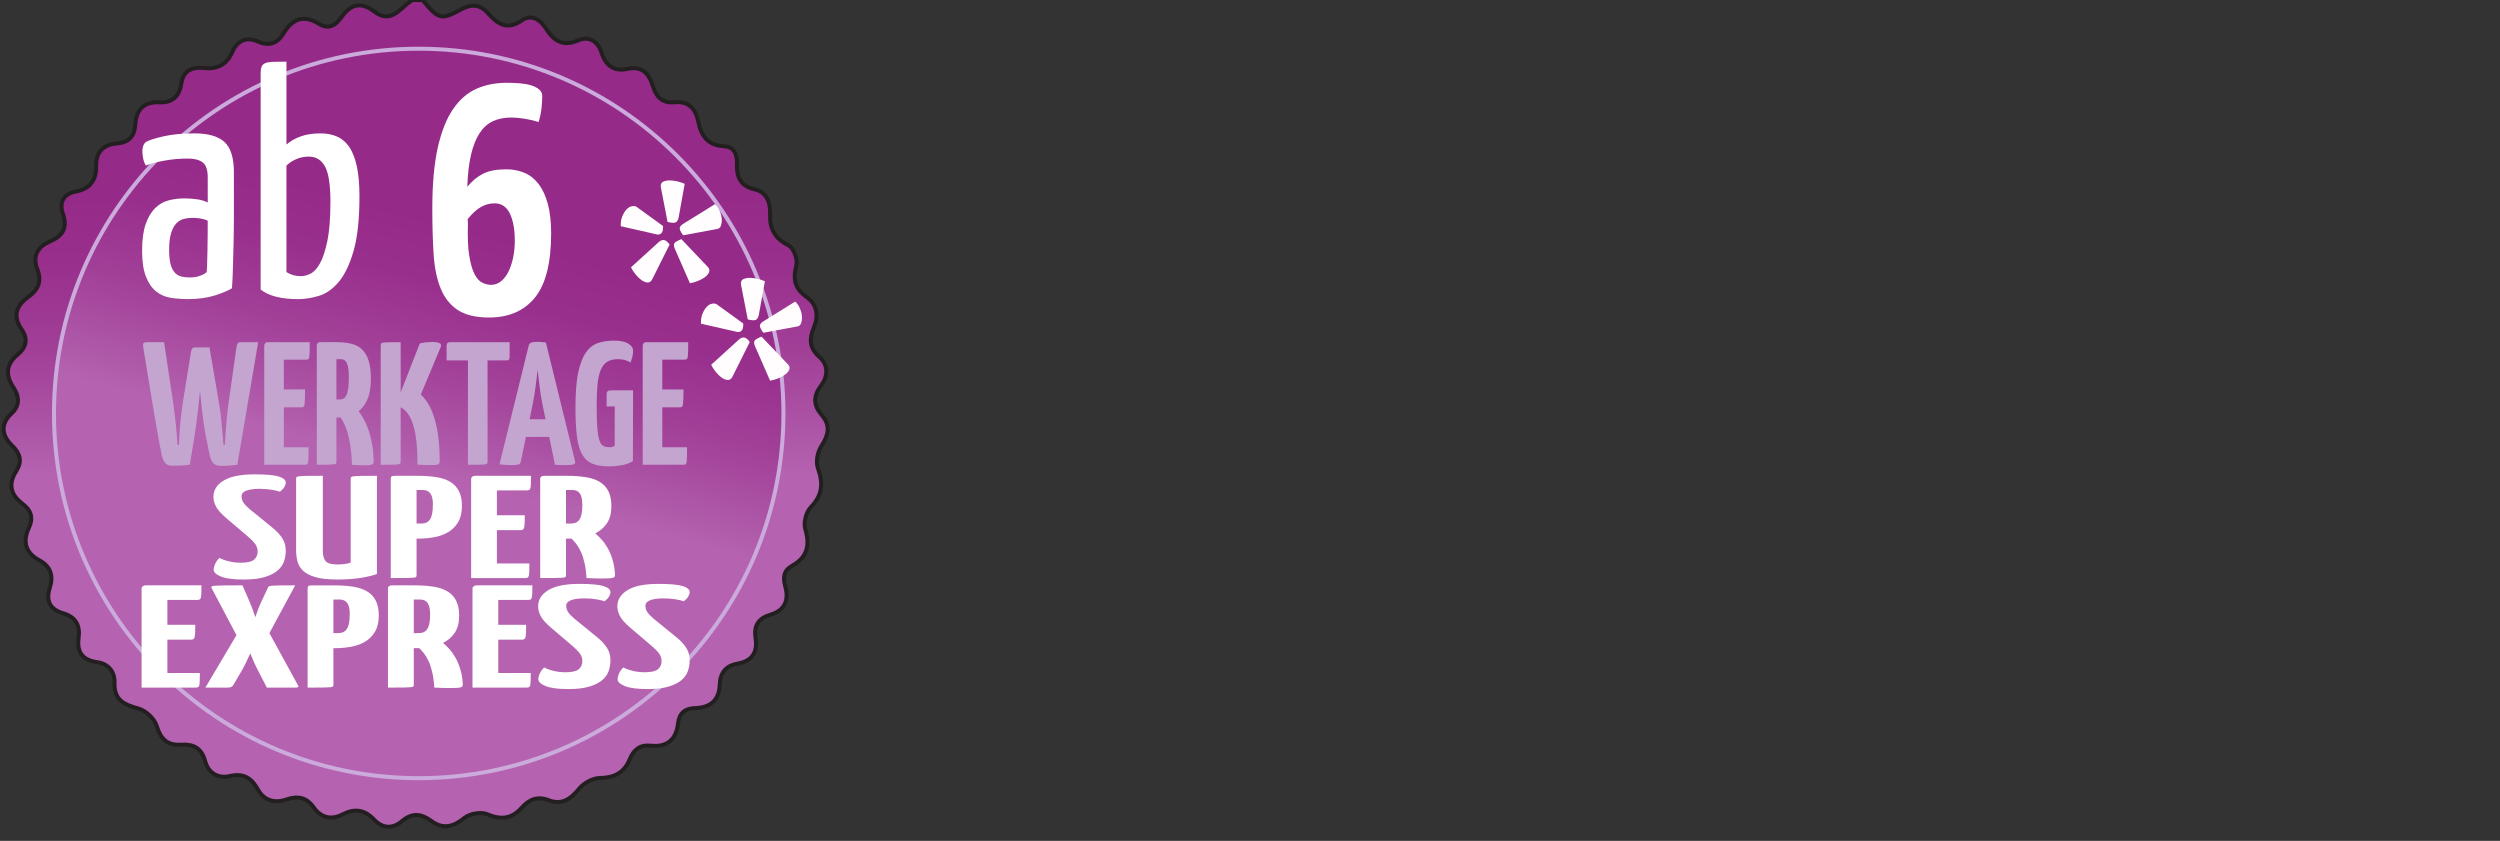 <?xml version="1.0" encoding="utf-8"?>
<!-- Generator: Adobe Illustrator 16.0.3, SVG Export Plug-In . SVG Version: 6.00 Build 0)  -->
<!DOCTYPE svg PUBLIC "-//W3C//DTD SVG 1.1//EN" "http://www.w3.org/Graphics/SVG/1.1/DTD/svg11.dtd">
<svg version="1.1" id="Layer_1" xmlns="http://www.w3.org/2000/svg" xmlns:xlink="http://www.w3.org/1999/xlink" x="0px" y="0px"
	 width="311.809px" height="104.879px" viewBox="0 0 311.809 104.879" enable-background="new 0 0 311.809 104.879"
	 xml:space="preserve">
<rect x="0" y="0" width="311.809" height="104.879" fill="#333333" stroke="none"/>
<linearGradient id="SVGID_1_" gradientUnits="userSpaceOnUse" x1="193.133" y1="-1331.133" x2="193.133" y2="-1397.002" gradientTransform="matrix(1.565 0 0 -1.565 -250.486 -2083.716)">
	<stop  offset="0.242" style="stop-color:#962A89"/>
	<stop  offset="0.324" style="stop-color:#992F8D"/>
	<stop  offset="0.427" style="stop-color:#A13F97"/>
	<stop  offset="0.542" style="stop-color:#AF59A9"/>
	<stop  offset="0.581" style="stop-color:#B563B0"/>
</linearGradient>
<path fill="url(#SVGID_1_)" stroke="#231F20" stroke-width="0.5" stroke-miterlimit="10" d="M52.707,0.01
	c2.007,2.437,2.308,2.523,4.829,1.15c1.246-0.678,2.306-0.645,3.309,0.473c1.16,1.298,2.363,2.23,4.233,0.916
	c1.129-0.791,2.232-0.194,2.958,0.939c0.979,1.534,2.08,2.408,4.084,1.545c1.279-0.548,2.405,0.03,2.886,1.5
	C75.516,8.1,76.522,8.98,78.26,8.593c1.84-0.412,2.695,0.617,3.163,2.14c0.417,1.354,1.189,2.168,2.669,2.021
	c1.818-0.179,2.682,0.84,2.998,2.416c0.369,1.826,1.208,2.963,3.236,3.074c1.279,0.068,1.637,1.07,1.591,2.226
	c-0.063,1.618,0.429,2.739,2.225,3.151c1.505,0.344,1.95,1.651,1.903,3.051c-0.063,1.841,0.557,3.072,2.316,3.936
	c0.612,0.299,1.157,1.747,0.965,2.469c-0.451,1.698-0.225,2.891,1.232,3.928c1.367,0.972,1.57,2.374,0.945,3.854
	c-0.599,1.415-0.568,2.55,0.704,3.671c1.135,1,1.064,2.407,0.197,3.555c-1.007,1.332-0.956,2.487,0.089,3.689
	c1.158,1.333,0.816,2.526-0.073,3.905c-0.462,0.719-0.687,1.932-0.409,2.709c0.672,1.889,0.588,3.359-0.892,4.879
	c-0.584,0.594-0.923,1.932-0.685,2.721c0.619,2.043,0.221,3.531-1.609,4.555c-1.152,0.648-1.178,1.521-0.879,2.625
	c0.469,1.727-0.082,2.977-1.874,3.506c-1.503,0.445-2.081,1.389-1.835,2.947c0.265,1.682-0.406,2.816-2.166,3.127
	c-1.504,0.27-2.251,1.107-2.307,2.664c-0.066,1.904-1.16,2.846-3.037,2.902c-1.293,0.037-2.027,0.615-2.172,1.965
	c-0.219,1.988-1.396,2.934-3.373,2.727c-1.414-0.148-2.158,0.514-2.663,1.732c-0.679,1.643-1.905,2.277-3.733,2.299
	c-0.888,0.014-2.023,0.658-2.597,1.377c-1.036,1.293-2.173,1.998-3.715,1.404c-1.489-0.57-2.478-0.105-3.444,0.963
	c-1.205,1.338-2.543,1.512-4.268,0.771c-0.771-0.334-2.191-0.074-2.867,0.477c-1.387,1.133-2.662,1.412-4.078,0.377
	c-1.287-0.943-2.414-1.072-3.697,0.018c-1.162,0.988-2.418,0.914-3.487-0.221c-1.155-1.225-2.421-1.402-3.896-0.633
	c-1.438,0.75-2.697,0.414-3.615-0.871c-0.912-1.273-1.994-1.463-3.416-0.979c-1.452,0.492-2.762,0.15-3.543-1.258
	c-0.803-1.439-1.791-2.066-3.525-1.664c-1.422,0.33-2.652-0.379-3.04-1.828c-0.444-1.662-1.446-2.189-3.024-2.09
	c-1.708,0.113-2.529-0.699-3.041-2.369c-0.274-0.893-1.371-1.896-2.289-2.143c-1.801-0.49-3.033-1.078-2.961-3.215
	c0.048-1.418-0.801-2.375-2.192-2.568c-1.828-0.254-2.521-1.297-2.293-2.98c0.224-1.643-0.376-2.662-1.934-3.121
	c-1.651-0.486-2.168-1.563-1.656-3.152c0.493-1.535,0.097-2.709-1.333-3.471c-1.739-0.928-2.047-2.363-1.283-3.996
	c0.621-1.328,0.26-2.242-0.785-3.033c-1.51-1.145-1.815-2.461-0.767-4.102c0.732-1.143,0.508-2.148-0.49-3.113
	c-1.324-1.285-1.58-2.677-0.074-4.086c1.032-0.966,0.927-2.101,0.219-3.178c-1.028-1.561-0.991-2.89,0.526-4.142
	c1.011-0.834,1.326-1.904,0.495-3.094c-1.127-1.611-0.758-2.958,0.771-4.046c1.274-0.907,1.769-1.955,1.149-3.533
	c-0.593-1.513,0.023-2.726,1.484-3.364c1.626-0.711,2.375-1.642,1.719-3.523C7.38,25.32,7.857,24.19,9.438,23.894
	c1.766-0.33,2.583-1.389,2.552-3.17c-0.033-1.745,0.886-2.705,2.585-2.83c1.52-0.112,2.21-0.925,2.303-2.36
	c0.12-1.919,1.097-2.856,3.049-2.772c1.563,0.066,2.447-0.742,2.669-2.259c0.239-1.639,1.271-2.181,2.772-2.022
	c1.697,0.18,2.883-0.345,3.611-2.012c0.593-1.359,1.729-1.942,3.211-1.28c1.375,0.615,2.424,0.219,3.16-1.003
	c1.117-1.855,2.517-2.401,4.45-1.199c1.22,0.759,2.099,0.13,2.794-0.847c1.166-1.636,2.408-1.982,4.133-0.668
	c2.145,1.634,3.262-0.628,4.738-1.47C51.883,0.01,52.295,0.01,52.707,0.01L52.707,0.01z M51.995,6.88
	C26.892,6.886,7.173,26.874,6.974,51.576C6.768,77.264,27.579,96.374,51.11,96.624c23.85,0.258,45.475-17.25,45.564-45.047
	C96.759,26.999,76.698,6.93,51.995,6.88z"/>
<linearGradient id="SVGID_2_" gradientUnits="userSpaceOnUse" x1="200.901" y1="-1335.996" x2="185.854" y2="-1392.151" gradientTransform="matrix(1.565 0 0 -1.565 -250.486 -2083.716)">
	<stop  offset="0.242" style="stop-color:#962A89"/>
	<stop  offset="0.324" style="stop-color:#992F8D"/>
	<stop  offset="0.427" style="stop-color:#A13F97"/>
	<stop  offset="0.542" style="stop-color:#AF59A9"/>
	<stop  offset="0.581" style="stop-color:#B563B0"/>
</linearGradient>
<circle fill="url(#SVGID_2_)" stroke="#CAABDB" stroke-width="0.5" stroke-miterlimit="10" cx="52.223" cy="51.566" r="45.491"/>
<path fill="none" d="M53.016,9.017h48.615v44.416H53.016V9.017z"/>
<path fill="#FFFFFF" d="M63.799,14.657c-0.881,0-1.648,0.15-2.305,0.452c-0.659,0.302-1.215,0.796-1.667,1.482
	c-0.452,0.686-0.813,1.577-1.071,2.675c-0.262,1.1-0.419,2.443-0.475,4.034c0.58-0.712,1.229-1.255,1.956-1.626
	s1.694-0.557,2.903-0.557c0.824,0,1.578,0.145,2.266,0.433c0.686,0.288,1.275,0.755,1.769,1.399c0.495,0.646,0.88,1.475,1.153,2.49
	c0.274,1.015,0.412,2.237,0.412,3.663c0,3.679-0.675,6.348-2.018,8.007c-1.345,1.661-3.253,2.49-5.723,2.49
	c-1.646,0-2.943-0.31-3.891-0.926c-0.947-0.619-1.659-1.51-2.139-2.676c-0.481-1.166-0.774-2.586-0.886-4.261
	c-0.108-1.673-0.164-3.581-0.164-5.722c0-3.048,0.228-5.579,0.679-7.597c0.455-2.018,1.092-3.622,1.915-4.816
	c0.821-1.195,1.794-2.039,2.921-2.533s2.375-0.742,3.748-0.742c0.549,0,1.089,0.02,1.626,0.063c0.535,0.041,1.01,0.124,1.42,0.248
	c0.411,0.124,0.748,0.296,1.008,0.515c0.262,0.221,0.394,0.493,0.394,0.824c0,0.383-0.029,0.864-0.084,1.44s-0.178,1.18-0.371,1.811
	c-0.466-0.164-1.027-0.302-1.688-0.411C64.826,14.71,64.265,14.657,63.799,14.657L63.799,14.657z M61.696,25.359
	c-0.604,0-1.172,0.151-1.705,0.454c-0.535,0.301-1.092,0.809-1.669,1.521c0,0.082,0.009,0.166,0.021,0.247
	c0.015,0.081,0.021,0.165,0.021,0.247c-0.057,1.701,0,3.061,0.164,4.076s0.392,1.791,0.68,2.326s0.618,0.887,0.988,1.051
	c0.371,0.164,0.72,0.247,1.049,0.247c0.467,0,0.885-0.15,1.255-0.454c0.371-0.301,0.679-0.705,0.927-1.213
	c0.247-0.509,0.437-1.091,0.578-1.75c0.136-0.659,0.203-1.344,0.203-2.059c0-1.428-0.203-2.565-0.617-3.417
	C63.182,25.785,62.549,25.359,61.696,25.359L61.696,25.359z"/>
<g>
	<path fill="#FFFFFF" d="M31.733,59.163c1.455,0,2.471,0.092,3.045,0.273c0.574,0.184,0.861,0.432,0.861,0.748
		c0,0.17-0.058,0.355-0.172,0.555c-0.115,0.201-0.307,0.398-0.575,0.592c-0.153-0.072-0.47-0.15-0.948-0.236
		c-0.479-0.084-0.995-0.127-1.551-0.127c-0.709,0-1.264,0.076-1.666,0.227c-0.402,0.152-0.603,0.387-0.603,0.701
		c0,0.281,0.076,0.539,0.229,0.775s0.421,0.52,0.805,0.846l2.757,2.242c0.345,0.279,0.627,0.543,0.848,0.791
		c0.22,0.25,0.397,0.492,0.531,0.729c0.134,0.238,0.225,0.475,0.272,0.711s0.072,0.482,0.072,0.738c0,0.461-0.076,0.904-0.23,1.33
		c-0.152,0.424-0.426,0.801-0.818,1.129s-0.929,0.592-1.607,0.793c-0.681,0.199-1.537,0.301-2.571,0.301
		c-1.302,0-2.255-0.125-2.858-0.375c-0.603-0.248-0.904-0.531-0.904-0.846c0-0.207,0.058-0.443,0.172-0.711
		c0.115-0.268,0.297-0.521,0.547-0.766c0.306,0.17,0.698,0.313,1.177,0.428c0.479,0.117,0.977,0.174,1.493,0.174
		c0.805,0,1.355-0.127,1.652-0.383c0.297-0.254,0.445-0.594,0.445-1.02c0-0.316-0.092-0.611-0.273-0.883
		c-0.182-0.273-0.521-0.623-1.02-1.049l-2.613-2.223c-0.326-0.279-0.594-0.537-0.805-0.773s-0.373-0.465-0.488-0.684
		s-0.196-0.424-0.244-0.619c-0.048-0.193-0.072-0.395-0.072-0.602c0-0.824,0.427-1.496,1.279-2.012
		C28.75,59.422,30.028,59.163,31.733,59.163z"/>
	<path fill="#FFFFFF" d="M40.263,68.672c0,0.596,0.114,1.031,0.345,1.311s0.719,0.42,1.465,0.42c0.325,0,0.637-0.021,0.934-0.064
		c0.297-0.041,0.541-0.094,0.732-0.154V59.729c0-0.098,0.019-0.17,0.057-0.219c0.039-0.049,0.158-0.086,0.359-0.109
		c0.201-0.025,0.521-0.039,0.963-0.047c0.439-0.006,1.072-0.008,1.895-0.008v12.24c-0.344,0.146-0.947,0.299-1.809,0.455
		c-0.861,0.158-1.906,0.238-3.131,0.238c-1.13,0-2.035-0.098-2.715-0.293c-0.68-0.193-1.196-0.457-1.551-0.791
		c-0.354-0.334-0.588-0.723-0.703-1.166s-0.172-0.92-0.172-1.43v-8.871c0-0.098,0.018-0.17,0.057-0.219
		c0.038-0.049,0.158-0.086,0.359-0.109c0.201-0.025,0.526-0.039,0.977-0.047c0.449-0.006,1.096-0.008,1.938-0.008V68.672z"/>
	<path fill="#FFFFFF" d="M48.737,59.709c0-0.133,0.033-0.227,0.1-0.281c0.067-0.055,0.225-0.082,0.475-0.082h2.699
		c0.9,0,1.699,0.055,2.398,0.164s1.283,0.307,1.752,0.592s0.828,0.67,1.077,1.156s0.374,1.1,0.374,1.84
		c0,0.826-0.158,1.502-0.475,2.031c-0.316,0.527-0.732,0.943-1.249,1.248c-0.517,0.303-1.102,0.512-1.753,0.629
		c-0.65,0.115-1.311,0.172-1.98,0.172h-0.201v4.555c0,0.098-0.02,0.17-0.059,0.219c-0.038,0.049-0.157,0.082-0.358,0.1
		s-0.517,0.031-0.948,0.037c-0.431,0.006-1.048,0.008-1.852,0.008V59.709z M53.993,62.842c0-1.152-0.422-1.73-1.264-1.73h-0.775
		v4.189h0.574c0.229,0,0.431-0.033,0.604-0.1c0.172-0.066,0.324-0.188,0.459-0.363c0.134-0.176,0.234-0.426,0.301-0.748
		C53.958,63.77,53.993,63.354,53.993,62.842z"/>
	<path fill="#FFFFFF" d="M66.027,70.276c0,0.424-0.005,0.758-0.015,1.002c-0.01,0.242-0.028,0.424-0.057,0.545
		c-0.029,0.123-0.087,0.197-0.173,0.229c-0.087,0.031-0.196,0.045-0.331,0.045H58.76V59.709c0-0.072,0.029-0.133,0.086-0.182
		c0.038-0.049,0.091-0.092,0.158-0.127c0.066-0.037,0.177-0.055,0.33-0.055h6.894c0,0.412-0.005,0.736-0.015,0.975
		c-0.01,0.236-0.029,0.418-0.057,0.545c-0.029,0.129-0.087,0.211-0.173,0.246c-0.087,0.037-0.196,0.055-0.331,0.055h-3.676v3.098
		h3.475c0,0.389-0.004,0.701-0.014,0.938s-0.029,0.426-0.058,0.564c-0.028,0.141-0.081,0.234-0.157,0.283
		c-0.077,0.049-0.183,0.072-0.316,0.072h-2.93v4.154H66.027z"/>
	<path fill="#FFFFFF" d="M70.651,59.346c0.899,0,1.699,0.055,2.398,0.164c0.698,0.109,1.282,0.307,1.752,0.592
		c0.469,0.285,0.828,0.67,1.076,1.156c0.249,0.486,0.374,1.1,0.374,1.84c0,0.91-0.187,1.637-0.56,2.176
		c-0.374,0.541-0.857,0.957-1.451,1.248c0.23,0.195,0.483,0.441,0.762,0.738c0.277,0.299,0.535,0.656,0.775,1.074
		c0.238,0.42,0.445,0.908,0.617,1.467s0.277,1.191,0.316,1.895c0,0.086-0.015,0.158-0.043,0.219
		c-0.029,0.061-0.102,0.109-0.216,0.146c-0.115,0.035-0.282,0.061-0.503,0.072s-0.521,0.018-0.904,0.018
		c-0.556,0-1.188-0.018-1.896-0.055c-0.038-0.703-0.119-1.33-0.244-1.875c-0.124-0.547-0.277-1.018-0.459-1.412
		s-0.379-0.727-0.589-0.992c-0.211-0.268-0.401-0.48-0.574-0.639h-0.689v4.555c0,0.098-0.02,0.17-0.058,0.219
		c-0.039,0.049-0.158,0.082-0.359,0.1s-0.521,0.031-0.962,0.037s-1.054,0.008-1.838,0.008V59.709c-0.02-0.072,0-0.133,0.058-0.182
		c0.076-0.121,0.248-0.182,0.517-0.182H70.651z M72.632,62.989c0-0.656-0.101-1.133-0.302-1.43s-0.521-0.447-0.962-0.447h-0.775
		v4.189h0.574c0.229,0,0.431-0.029,0.604-0.09s0.325-0.18,0.46-0.355c0.133-0.176,0.234-0.412,0.301-0.711
		C72.598,63.848,72.632,63.463,72.632,62.989z"/>
	<path fill="#FFFFFF" d="M24.926,83.938c0,0.424-0.005,0.758-0.015,1.002c-0.01,0.242-0.028,0.424-0.058,0.545
		c-0.028,0.123-0.086,0.197-0.172,0.229s-0.197,0.045-0.33,0.045H17.66V73.372c0-0.072,0.028-0.133,0.086-0.182
		c0.038-0.049,0.091-0.092,0.158-0.127c0.067-0.037,0.177-0.055,0.33-0.055h6.894c0,0.412-0.005,0.736-0.015,0.975
		c-0.01,0.236-0.028,0.418-0.058,0.545c-0.028,0.129-0.086,0.211-0.172,0.246c-0.086,0.037-0.197,0.055-0.33,0.055h-3.677v3.098
		h3.476c0,0.389-0.006,0.701-0.015,0.938c-0.01,0.236-0.028,0.426-0.058,0.564c-0.028,0.141-0.082,0.234-0.158,0.283
		s-0.182,0.072-0.315,0.072h-2.93v4.154H24.926z"/>
	<path fill="#FFFFFF" d="M33.6,78.963l3.562,6.504c0.153,0.195,0.048,0.291-0.316,0.291h-3.562l-1.092-2.113
		c-0.191-0.352-0.368-0.719-0.531-1.102c-0.162-0.383-0.311-0.73-0.445-1.047c-0.152,0.316-0.315,0.662-0.488,1.037
		c-0.172,0.377-0.363,0.748-0.574,1.111l-1.092,1.859c-0.096,0.098-0.186,0.164-0.271,0.199c-0.087,0.037-0.216,0.055-0.389,0.055
		h-2.785l3.877-6.539l-3.102-5.865c-0.039-0.084-0.039-0.152,0-0.201c0.037-0.047,0.186-0.082,0.445-0.1
		c0.258-0.018,0.655-0.029,1.191-0.037c0.535-0.006,1.273-0.008,2.211-0.008l0.834,1.912c0.152,0.352,0.297,0.711,0.43,1.074
		c0.135,0.365,0.25,0.693,0.346,0.984c0.096-0.303,0.21-0.631,0.344-0.984c0.135-0.352,0.287-0.709,0.46-1.074l0.747-1.584
		c0.038-0.086,0.081-0.148,0.129-0.191s0.182-0.074,0.402-0.092c0.22-0.018,0.551-0.029,0.99-0.037
		c0.441-0.006,1.072-0.008,1.896-0.008L33.6,78.963z"/>
	<path fill="#FFFFFF" d="M38.368,73.372c0-0.133,0.033-0.227,0.101-0.281s0.225-0.082,0.474-0.082h2.699
		c0.9,0,1.699,0.055,2.398,0.164s1.283,0.307,1.752,0.592c0.47,0.285,0.828,0.67,1.078,1.156c0.248,0.486,0.373,1.1,0.373,1.84
		c0,0.826-0.158,1.502-0.475,2.031c-0.315,0.527-0.732,0.943-1.248,1.248c-0.518,0.303-1.102,0.512-1.753,0.629
		c-0.651,0.115-1.312,0.172-1.981,0.172h-0.201v4.555c0,0.098-0.02,0.17-0.058,0.219s-0.157,0.082-0.358,0.1
		s-0.518,0.031-0.948,0.037s-1.048,0.008-1.853,0.008V73.372z M43.624,76.504c0-1.152-0.422-1.73-1.264-1.73h-0.775v4.189h0.574
		c0.23,0,0.432-0.033,0.604-0.1s0.325-0.188,0.459-0.363c0.135-0.176,0.234-0.426,0.302-0.748
		C43.59,77.432,43.624,77.016,43.624,76.504z"/>
	<path fill="#FFFFFF" d="M51.666,73.008c0.899,0,1.699,0.055,2.398,0.164c0.698,0.109,1.282,0.307,1.752,0.592
		s0.828,0.67,1.077,1.156c0.248,0.486,0.373,1.1,0.373,1.84c0,0.91-0.186,1.637-0.56,2.176c-0.374,0.541-0.857,0.957-1.45,1.248
		c0.229,0.195,0.482,0.441,0.761,0.738c0.277,0.299,0.536,0.656,0.775,1.074c0.239,0.42,0.445,0.908,0.618,1.467
		c0.172,0.559,0.277,1.191,0.315,1.895c0,0.086-0.015,0.158-0.043,0.219s-0.101,0.109-0.216,0.146
		c-0.115,0.035-0.282,0.061-0.502,0.072c-0.221,0.012-0.522,0.018-0.905,0.018c-0.556,0-1.188-0.018-1.896-0.055
		c-0.039-0.703-0.119-1.33-0.244-1.875c-0.125-0.547-0.277-1.018-0.459-1.412c-0.183-0.395-0.379-0.727-0.59-0.992
		c-0.211-0.268-0.401-0.48-0.574-0.639h-0.689v4.555c0,0.098-0.02,0.17-0.057,0.219c-0.039,0.049-0.158,0.082-0.359,0.1
		s-0.521,0.031-0.963,0.037c-0.439,0.006-1.053,0.008-1.838,0.008V73.372c-0.02-0.072,0-0.133,0.058-0.182
		c0.077-0.121,0.249-0.182,0.517-0.182H51.666z M53.647,76.651c0-0.656-0.1-1.133-0.301-1.43s-0.521-0.447-0.963-0.447h-0.775v4.189
		h0.574c0.23,0,0.432-0.029,0.604-0.09c0.173-0.061,0.326-0.18,0.46-0.355s0.234-0.412,0.302-0.711
		C53.614,77.51,53.647,77.125,53.647,76.651z"/>
	<path fill="#FFFFFF" d="M66.199,83.938c0,0.424-0.005,0.758-0.015,1.002c-0.01,0.242-0.028,0.424-0.057,0.545
		c-0.029,0.123-0.087,0.197-0.173,0.229c-0.087,0.031-0.196,0.045-0.331,0.045h-6.691V73.372c0-0.072,0.029-0.133,0.086-0.182
		c0.038-0.049,0.091-0.092,0.158-0.127c0.066-0.037,0.177-0.055,0.33-0.055H66.4c0,0.412-0.005,0.736-0.015,0.975
		c-0.01,0.236-0.029,0.418-0.057,0.545c-0.029,0.129-0.087,0.211-0.173,0.246c-0.087,0.037-0.196,0.055-0.331,0.055h-3.676v3.098
		h3.475c0,0.389-0.004,0.701-0.014,0.938s-0.029,0.426-0.058,0.564c-0.028,0.141-0.081,0.234-0.157,0.283
		c-0.077,0.049-0.183,0.072-0.316,0.072h-2.93v4.154H66.199z"/>
	<path fill="#FFFFFF" d="M72.23,72.825c1.455,0,2.47,0.092,3.044,0.273c0.574,0.184,0.862,0.432,0.862,0.748
		c0,0.17-0.058,0.355-0.173,0.555c-0.115,0.201-0.307,0.398-0.574,0.592c-0.153-0.072-0.469-0.15-0.947-0.236
		c-0.479-0.084-0.996-0.127-1.551-0.127c-0.709,0-1.264,0.076-1.666,0.227c-0.402,0.152-0.604,0.387-0.604,0.701
		c0,0.281,0.076,0.539,0.229,0.775s0.421,0.52,0.804,0.846l2.758,2.242c0.345,0.279,0.627,0.543,0.848,0.791
		c0.22,0.25,0.396,0.492,0.531,0.729c0.134,0.238,0.225,0.475,0.273,0.711c0.047,0.236,0.071,0.482,0.071,0.738
		c0,0.461-0.077,0.904-0.229,1.33c-0.154,0.424-0.427,0.801-0.818,1.129c-0.394,0.328-0.93,0.592-1.609,0.793
		c-0.68,0.199-1.536,0.301-2.57,0.301c-1.303,0-2.255-0.125-2.857-0.375c-0.604-0.248-0.905-0.531-0.905-0.846
		c0-0.207,0.058-0.443,0.173-0.711c0.114-0.268,0.297-0.521,0.545-0.766c0.307,0.17,0.699,0.313,1.178,0.428
		c0.479,0.117,0.977,0.174,1.494,0.174c0.804,0,1.354-0.127,1.651-0.383c0.296-0.254,0.444-0.594,0.444-1.02
		c0-0.316-0.09-0.611-0.271-0.883c-0.184-0.273-0.522-0.623-1.021-1.049l-2.614-2.223c-0.325-0.279-0.594-0.537-0.804-0.773
		c-0.211-0.236-0.373-0.465-0.488-0.684c-0.114-0.219-0.196-0.424-0.244-0.619c-0.048-0.193-0.071-0.395-0.071-0.602
		c0-0.824,0.426-1.496,1.277-2.012S70.526,72.825,72.23,72.825z"/>
	<path fill="#FFFFFF" d="M82.11,72.825c1.455,0,2.471,0.092,3.045,0.273c0.574,0.184,0.861,0.432,0.861,0.748
		c0,0.17-0.057,0.355-0.172,0.555c-0.115,0.201-0.307,0.398-0.574,0.592c-0.154-0.072-0.47-0.15-0.948-0.236
		c-0.479-0.084-0.995-0.127-1.551-0.127c-0.709,0-1.264,0.076-1.666,0.227c-0.402,0.152-0.603,0.387-0.603,0.701
		c0,0.281,0.076,0.539,0.229,0.775c0.154,0.236,0.422,0.52,0.805,0.846l2.758,2.242c0.344,0.279,0.627,0.543,0.848,0.791
		c0.219,0.25,0.396,0.492,0.531,0.729c0.133,0.238,0.225,0.475,0.272,0.711s0.071,0.482,0.071,0.738c0,0.461-0.076,0.904-0.229,1.33
		c-0.153,0.424-0.427,0.801-0.818,1.129c-0.394,0.328-0.929,0.592-1.608,0.793c-0.68,0.199-1.537,0.301-2.57,0.301
		c-1.303,0-2.256-0.125-2.858-0.375c-0.603-0.248-0.905-0.531-0.905-0.846c0-0.207,0.059-0.443,0.173-0.711s0.297-0.521,0.546-0.766
		c0.307,0.17,0.699,0.313,1.178,0.428c0.479,0.117,0.977,0.174,1.493,0.174c0.804,0,1.354-0.127,1.651-0.383
		c0.297-0.254,0.445-0.594,0.445-1.02c0-0.316-0.091-0.611-0.272-0.883c-0.183-0.273-0.522-0.623-1.021-1.049l-2.613-2.223
		c-0.326-0.279-0.594-0.537-0.805-0.773s-0.373-0.465-0.488-0.684c-0.114-0.219-0.195-0.424-0.244-0.619
		c-0.047-0.193-0.071-0.395-0.071-0.602c0-0.824,0.427-1.496,1.278-2.012S80.406,72.825,82.11,72.825z"/>
</g>
<g>
	<path fill="none" d="M17.712,41.917h71.013v20.326H17.712V41.917z"/>
	<g>
		<path fill="#C3A5D0" d="M17.863,43.312c-0.042-0.246-0.035-0.414,0.022-0.502s0.23-0.131,0.522-0.131h2.058l1.07,7.12
			c0.16,1.093,0.29,2.131,0.393,3.113c0.102,0.98,0.174,1.838,0.219,2.564h0.174c0.03-1.002,0.094-1.984,0.188-2.936
			c0.096-0.953,0.215-1.867,0.357-2.742l0.941-5.812c0.029-0.231,0.076-0.401,0.143-0.502c0.065-0.1,0.215-0.153,0.447-0.153h1.728
			l1.112,6.467c0.189,1.092,0.328,2.129,0.416,3.111c0.088,0.98,0.161,1.838,0.22,2.564h0.174c0.016-0.393,0.039-0.824,0.077-1.301
			c0.035-0.471,0.076-0.953,0.119-1.449c0.044-0.494,0.093-0.99,0.144-1.484c0.051-0.496,0.111-0.978,0.186-1.441l0.916-6.467
			c0.03-0.232,0.082-0.4,0.154-0.502c0.073-0.103,0.219-0.152,0.438-0.152h2.119l-2.6,15.289c-0.247,0.029-0.455,0.049-0.623,0.064
			c-0.166,0.016-0.322,0.031-0.469,0.047c-0.147,0.016-0.298,0.021-0.459,0.021h-0.59c-0.377,0-0.67-0.119-0.874-0.361
			c-0.205-0.24-0.352-0.576-0.438-1.014l-0.479-2.361c-0.074-0.391-0.147-0.82-0.22-1.285c-0.075-0.467-0.14-0.945-0.196-1.443
			c-0.06-0.496-0.113-0.988-0.163-1.484c-0.052-0.494-0.1-0.959-0.144-1.398c-0.044,0.439-0.093,0.904-0.143,1.398
			c-0.05,0.496-0.104,0.99-0.163,1.484c-0.058,0.496-0.12,0.979-0.185,1.443c-0.067,0.465-0.129,0.895-0.188,1.285l-0.59,3.604
			c-0.219,0.029-0.412,0.047-0.578,0.057c-0.167,0.006-0.339,0.016-0.513,0.033c-0.175,0.014-0.36,0.02-0.559,0.02H21.34
			c-0.334,0-0.596-0.133-0.785-0.393c-0.189-0.264-0.32-0.584-0.393-0.959c-0.091-0.439-0.189-0.971-0.307-1.598
			c-0.117-0.623-0.235-1.291-0.359-1.996c-0.123-0.707-0.252-1.439-0.383-2.207c-0.132-0.764-0.255-1.51-0.369-2.237
			C18.46,46.984,18.171,45.191,17.863,43.312L17.863,43.312z M38.485,55.786c0,0.51-0.004,0.91-0.012,1.201
			c-0.007,0.291-0.022,0.51-0.043,0.654s-0.065,0.232-0.131,0.271c-0.066,0.037-0.148,0.055-0.251,0.055h-5.091V43.115
			c0-0.086,0.022-0.157,0.065-0.219c0.029-0.06,0.068-0.106,0.12-0.151c0.05-0.045,0.135-0.066,0.251-0.066h5.244
			c0,0.494-0.006,0.885-0.014,1.17c-0.007,0.283-0.021,0.5-0.041,0.654c-0.021,0.151-0.066,0.252-0.134,0.293
			c-0.063,0.043-0.147,0.065-0.25,0.065h-2.795v3.714h2.643c0,0.467-0.003,0.84-0.011,1.125c-0.009,0.284-0.023,0.512-0.045,0.68
			c-0.021,0.164-0.062,0.281-0.118,0.338c-0.061,0.059-0.141,0.088-0.241,0.088h-2.228v4.98H38.485L38.485,55.786L38.485,55.786z
			 M42.001,42.679c0.686,0,1.292,0.063,1.823,0.196c0.531,0.131,0.976,0.367,1.334,0.711c0.356,0.341,0.63,0.804,0.818,1.388
			s0.283,1.315,0.283,2.205c0,1.092-0.144,1.961-0.424,2.61c-0.285,0.648-0.652,1.146-1.104,1.496
			c0.174,0.232,0.367,0.527,0.579,0.885c0.211,0.357,0.408,0.785,0.59,1.287c0.183,0.502,0.339,1.088,0.471,1.758
			c0.13,0.672,0.211,1.43,0.238,2.271c0,0.104-0.011,0.191-0.031,0.266c-0.022,0.07-0.077,0.129-0.163,0.17
			c-0.087,0.043-0.215,0.074-0.383,0.09c-0.166,0.016-0.396,0.02-0.688,0.02c-0.424,0-0.901-0.02-1.441-0.064
			c-0.028-0.848-0.091-1.594-0.186-2.252c-0.095-0.652-0.213-1.215-0.351-1.688c-0.139-0.475-0.288-0.869-0.447-1.189
			c-0.159-0.322-0.307-0.576-0.438-0.766h-0.523v5.457c0,0.117-0.016,0.205-0.042,0.264c-0.031,0.059-0.121,0.1-0.274,0.119
			s-0.396,0.035-0.731,0.045c-0.336,0.006-0.803,0.01-1.397,0.01V43.113c-0.016-0.086,0-0.159,0.043-0.219
			c0.057-0.144,0.188-0.22,0.393-0.22h2.052V42.679L42.001,42.679z M43.509,47.047c0-0.786-0.076-1.356-0.229-1.715
			c-0.152-0.356-0.396-0.533-0.731-0.533h-0.59v5.023h0.437c0.174,0,0.327-0.035,0.458-0.109c0.132-0.071,0.248-0.215,0.353-0.426
			c0.104-0.211,0.178-0.494,0.229-0.852C43.483,48.079,43.509,47.615,43.509,47.047z M47.485,43.115
			c0-0.102,0.015-0.186,0.042-0.252c0.03-0.063,0.12-0.106,0.274-0.129c0.152-0.022,0.396-0.037,0.729-0.045
			c0.336-0.008,0.815-0.01,1.443-0.01v6.271l2.381-6.117c0.293-0.072,0.574-0.121,0.854-0.144c0.274-0.021,0.515-0.033,0.719-0.033
			c0.86,0,1.208,0.205,1.049,0.613l-2.491,5.94c0.803,0.744,1.396,1.826,1.781,3.244c0.386,1.42,0.577,3.105,0.577,5.055
			c0,0.205-0.063,0.342-0.185,0.406c-0.123,0.064-0.405,0.102-0.841,0.102c-0.554,0-1.138-0.023-1.749-0.068
			c0-0.666-0.019-1.324-0.053-1.965c-0.036-0.641-0.104-1.252-0.209-1.836c-0.102-0.58-0.246-1.115-0.436-1.604
			c-0.189-0.486-0.437-0.906-0.744-1.256c-0.22-0.221-0.437-0.381-0.654-0.481v6.726c0,0.119-0.016,0.205-0.044,0.264
			c-0.031,0.057-0.12,0.098-0.274,0.121c-0.151,0.021-0.396,0.037-0.729,0.043s-0.815,0.01-1.441,0.01V43.115L47.485,43.115z
			 M60.81,44.952v12.58c0,0.119-0.016,0.205-0.045,0.264c-0.029,0.057-0.119,0.098-0.273,0.121
			c-0.151,0.021-0.396,0.037-0.729,0.043c-0.336,0.006-0.803,0.01-1.4,0.01V44.952h-2.664v-1.837c0-0.29,0.146-0.436,0.438-0.436
			h7.426v1.834c0,0.176-0.033,0.291-0.098,0.352c-0.066,0.058-0.178,0.087-0.34,0.087H60.81z M68.5,54.499h-2.906l-0.633,3.051
			c-0.016,0.078-0.035,0.145-0.066,0.199c-0.028,0.061-0.078,0.105-0.152,0.143c-0.073,0.037-0.18,0.066-0.317,0.086
			c-0.14,0.021-0.332,0.031-0.578,0.031c-0.162,0-0.387-0.01-0.678-0.02c-0.293-0.012-0.584-0.035-0.873-0.064l3.646-14.832
			c0.06-0.305,0.385-0.459,0.984-0.459c0.203,0,0.409,0.008,0.613,0.022c0.202,0.017,0.385,0.037,0.546,0.064l3.646,14.854
			c0.029,0.143-0.02,0.256-0.154,0.326c-0.131,0.074-0.441,0.107-0.938,0.107h-0.592c-0.234,0-0.508-0.016-0.83-0.045L68.5,54.499z
			 M66.052,52.292h1.988l-0.415-2.031c-0.116-0.584-0.225-1.24-0.315-1.977c-0.096-0.736-0.18-1.453-0.253-2.152
			c-0.073,0.699-0.161,1.416-0.261,2.152c-0.103,0.735-0.213,1.395-0.329,1.977L66.052,52.292L66.052,52.292z M76.581,42.482
			c0.785,0,1.381,0.125,1.779,0.371c0.4,0.248,0.6,0.539,0.6,0.875c0,0.291-0.033,0.562-0.1,0.808
			c-0.064,0.25-0.135,0.479-0.207,0.698c-0.16-0.131-0.385-0.235-0.678-0.315c-0.293-0.082-0.582-0.121-0.873-0.121
			c-0.555,0-1.008,0.106-1.354,0.315c-0.35,0.212-0.621,0.556-0.82,1.027c-0.195,0.475-0.33,1.075-0.404,1.813
			c-0.07,0.734-0.105,1.627-0.105,2.674c0,1.123,0.021,2.02,0.076,2.689c0.051,0.67,0.137,1.189,0.252,1.561s0.275,0.617,0.48,0.734
			c0.201,0.111,0.449,0.17,0.742,0.17c0.221,0,0.379-0.02,0.48-0.064s0.174-0.09,0.221-0.131v-4.894h-1.006v-1.569
			c0-0.293,0.174-0.438,0.523-0.438h2.773l-0.021,8.823c-0.348,0.23-0.781,0.4-1.299,0.5c-0.516,0.104-1.088,0.154-1.715,0.154
			c-0.828,0-1.51-0.105-2.041-0.328c-0.533-0.221-0.955-0.6-1.27-1.145c-0.313-0.549-0.531-1.291-0.654-2.238
			c-0.125-0.947-0.188-2.156-0.188-3.627c0-1.76,0.109-3.186,0.328-4.27c0.221-1.086,0.529-1.93,0.939-2.535
			c0.406-0.602,0.91-1.01,1.506-1.223C75.147,42.586,75.823,42.482,76.581,42.482L76.581,42.482z M85.69,55.786
			c0,0.51-0.006,0.91-0.014,1.201s-0.02,0.51-0.043,0.654c-0.021,0.145-0.066,0.232-0.133,0.271
			c-0.064,0.037-0.148,0.055-0.25,0.055h-5.09V43.115c0-0.086,0.023-0.157,0.064-0.219c0.029-0.06,0.07-0.106,0.121-0.151
			s0.135-0.066,0.25-0.066h5.244c0,0.494-0.004,0.885-0.012,1.17c-0.008,0.283-0.021,0.5-0.043,0.654
			c-0.021,0.151-0.066,0.252-0.133,0.293c-0.066,0.045-0.148,0.065-0.252,0.065h-2.795v3.714h2.645c0,0.467-0.004,0.84-0.016,1.125
			c-0.006,0.284-0.02,0.512-0.043,0.68c-0.02,0.166-0.061,0.281-0.119,0.338c-0.059,0.059-0.139,0.088-0.238,0.088h-2.23v4.98H85.69
			L85.69,55.786z"/>
	</g>
</g>
<g>
	<g>
		<path fill="#FFFFFF" d="M17.758,18.822c0-0.214,0.036-0.42,0.101-0.616c0.065-0.199,0.179-0.363,0.338-0.496
			c0.344-0.213,1.06-0.443,2.146-0.695c1.085-0.25,2.386-0.379,3.894-0.379c1.726,0,2.978,0.357,3.761,1.074
			c0.78,0.717,1.173,1.977,1.173,3.774v5.546c0,1.152-0.015,2.266-0.041,3.338c-0.027,1.074-0.055,2.086-0.079,3.043
			c-0.024,0.951-0.065,1.803-0.119,2.541c-0.53,0.318-1.259,0.623-2.189,0.913c-0.927,0.29-2.039,0.438-3.336,0.438
			c-0.717,0-1.416-0.055-2.106-0.159c-0.691-0.108-1.297-0.37-1.829-0.794c-0.529-0.426-0.956-1.041-1.272-1.85
			c-0.318-0.808-0.478-1.889-0.478-3.239c0-1.378,0.154-2.489,0.456-3.339c0.307-0.848,0.703-1.51,1.191-1.988
			c0.492-0.475,1.056-0.793,1.689-0.953c0.635-0.16,1.287-0.238,1.949-0.238c0.451,0,0.949,0.035,1.492,0.102
			c0.543,0.064,1.014,0.205,1.409,0.414v-3.141c0-0.926-0.212-1.551-0.635-1.867c-0.424-0.317-1.035-0.475-1.829-0.475
			c-1.009,0-1.986,0.086-2.943,0.258c-0.953,0.172-1.723,0.379-2.305,0.618c-0.188-0.319-0.307-0.642-0.358-0.974
			C17.783,19.342,17.758,19.06,17.758,18.822L17.758,18.822z M25.906,27.527c-0.267-0.133-0.569-0.225-0.913-0.276
			c-0.346-0.055-0.664-0.08-0.956-0.08c-0.397,0-0.775,0.047-1.133,0.143c-0.358,0.091-0.67,0.283-0.936,0.574
			c-0.268,0.291-0.479,0.693-0.634,1.214c-0.163,0.517-0.241,1.212-0.241,2.087c0,0.715,0.06,1.297,0.178,1.748
			c0.119,0.451,0.29,0.802,0.517,1.054c0.225,0.251,0.499,0.415,0.817,0.497c0.315,0.08,0.676,0.119,1.07,0.119
			c0.452,0,0.867-0.064,1.253-0.201c0.384-0.131,0.668-0.291,0.854-0.477c0.027-0.32,0.047-0.736,0.058-1.252
			c0.014-0.518,0.026-1.067,0.04-1.648c0.015-0.582,0.022-1.178,0.022-1.789C25.901,28.625,25.906,28.06,25.906,27.527
			L25.906,27.527z M32.505,9.202c0-0.371,0.041-0.662,0.12-0.877c0.078-0.21,0.239-0.361,0.479-0.455
			c0.24-0.093,0.569-0.146,0.994-0.16c0.422-0.015,0.964-0.021,1.63-0.021v10.334c0.53-0.448,1.14-0.792,1.83-1.03
			c0.688-0.238,1.497-0.357,2.423-0.357c0.795,0,1.499,0.139,2.107,0.417c0.606,0.278,1.111,0.726,1.512,1.333
			c0.396,0.609,0.703,1.41,0.915,2.404c0.21,0.994,0.318,2.219,0.318,3.676c0,2.861-0.246,5.143-0.735,6.837
			c-0.491,1.698-1.113,2.989-1.867,3.878c-0.754,0.887-1.584,1.464-2.483,1.729c-0.902,0.266-1.763,0.397-2.584,0.397
			c-2.095,0-3.646-0.397-4.654-1.193V9.202H32.505z M35.725,33.927c0.184,0.131,0.43,0.25,0.735,0.354
			c0.303,0.107,0.681,0.159,1.132,0.159c0.346,0,0.729-0.104,1.153-0.319c0.424-0.209,0.816-0.643,1.173-1.291
			c0.358-0.647,0.663-1.582,0.917-2.803c0.25-1.219,0.377-2.834,0.377-4.849c0-2.12-0.226-3.591-0.676-4.413
			c-0.452-0.821-1.128-1.232-2.026-1.232c-1.036,0-1.966,0.371-2.784,1.115L35.725,33.927L35.725,33.927L35.725,33.927z"/>
	</g>
</g>
<g>
	<path fill="#FFFDFD" d="M82.696,28.189c0.021,0.488-0.063,0.804-0.254,0.942c-0.188,0.144-0.412,0.166-0.676,0.07l-4.34-0.986
		c-0.02-0.469,0.043-0.877,0.184-1.225c0.143-0.35,0.313-0.629,0.506-0.846c0.197-0.217,0.41-0.354,0.639-0.408
		c0.225-0.059,0.422-0.047,0.592,0.027L82.696,28.189z M82.135,30.217c0.225-0.206,0.445-0.301,0.662-0.282
		c0.217,0.021,0.455,0.207,0.719,0.563l-2.197,4.396c-0.17,0.265-0.377,0.377-0.621,0.34c-0.244-0.039-0.492-0.149-0.746-0.34
		c-0.254-0.188-0.492-0.426-0.719-0.72c-0.227-0.291-0.404-0.565-0.535-0.832L82.135,30.217z M84.643,27.12
		c-0.057,0.28-0.164,0.479-0.324,0.592s-0.512,0.104-1.057-0.029l-0.846-4.367c-0.037-0.318,0.057-0.535,0.279-0.648
		c0.229-0.112,0.498-0.168,0.816-0.168c0.32,0,0.648,0.041,0.986,0.125c0.34,0.086,0.639,0.185,0.902,0.297L84.643,27.12z
		 M84.135,30.952c-0.094-0.265-0.105-0.466-0.027-0.605c0.074-0.141,0.367-0.314,0.873-0.521l3.326,3.496
		c0.188,0.225,0.225,0.449,0.113,0.676c-0.113,0.226-0.297,0.428-0.551,0.605c-0.256,0.177-0.553,0.334-0.891,0.465
		s-0.645,0.217-0.93,0.254L84.135,30.952z M89.18,25.458c0.264,0.244,0.469,0.553,0.619,0.93c0.148,0.375,0.227,0.742,0.227,1.1
		c0,0.262-0.043,0.498-0.127,0.705s-0.229,0.328-0.438,0.365l-4.254,0.789c-0.32-0.432-0.463-0.742-0.426-0.93
		c0.037-0.189,0.189-0.357,0.451-0.508L89.18,25.458z"/>
</g>
<g>
	<path fill="#FFFDFD" d="M92.696,40.345c0.021,0.487-0.063,0.805-0.254,0.942c-0.188,0.144-0.412,0.166-0.676,0.07l-4.34-0.986
		c-0.02-0.469,0.043-0.877,0.184-1.225c0.143-0.348,0.313-0.631,0.506-0.846c0.197-0.217,0.41-0.354,0.639-0.408
		c0.225-0.057,0.422-0.047,0.592,0.027L92.696,40.345z M92.135,42.375c0.225-0.207,0.445-0.301,0.662-0.283
		c0.217,0.021,0.455,0.207,0.719,0.564l-2.197,4.396c-0.17,0.266-0.377,0.377-0.621,0.338c-0.244-0.037-0.492-0.147-0.746-0.338
		c-0.254-0.188-0.492-0.429-0.719-0.72s-0.404-0.567-0.535-0.832L92.135,42.375z M94.643,39.277
		c-0.057,0.279-0.164,0.479-0.324,0.593c-0.16,0.11-0.512,0.104-1.057-0.029l-0.846-4.369c-0.037-0.318,0.057-0.535,0.279-0.646
		c0.229-0.113,0.498-0.17,0.816-0.17c0.32,0,0.648,0.043,0.986,0.127c0.34,0.084,0.639,0.184,0.902,0.295L94.643,39.277z
		 M94.135,43.109c-0.094-0.266-0.105-0.467-0.027-0.604c0.074-0.144,0.367-0.314,0.873-0.521l3.326,3.494
		c0.188,0.225,0.225,0.451,0.113,0.676c-0.113,0.227-0.297,0.428-0.551,0.605c-0.256,0.177-0.553,0.334-0.891,0.465
		c-0.338,0.133-0.645,0.217-0.93,0.254L94.135,43.109z M99.18,37.613c0.264,0.244,0.469,0.556,0.619,0.931
		c0.148,0.377,0.227,0.744,0.227,1.1c0,0.264-0.043,0.498-0.127,0.705s-0.229,0.328-0.438,0.365l-4.254,0.789
		c-0.32-0.433-0.463-0.74-0.426-0.931c0.037-0.188,0.189-0.354,0.451-0.506L99.18,37.613z"/>
</g>
</svg>
